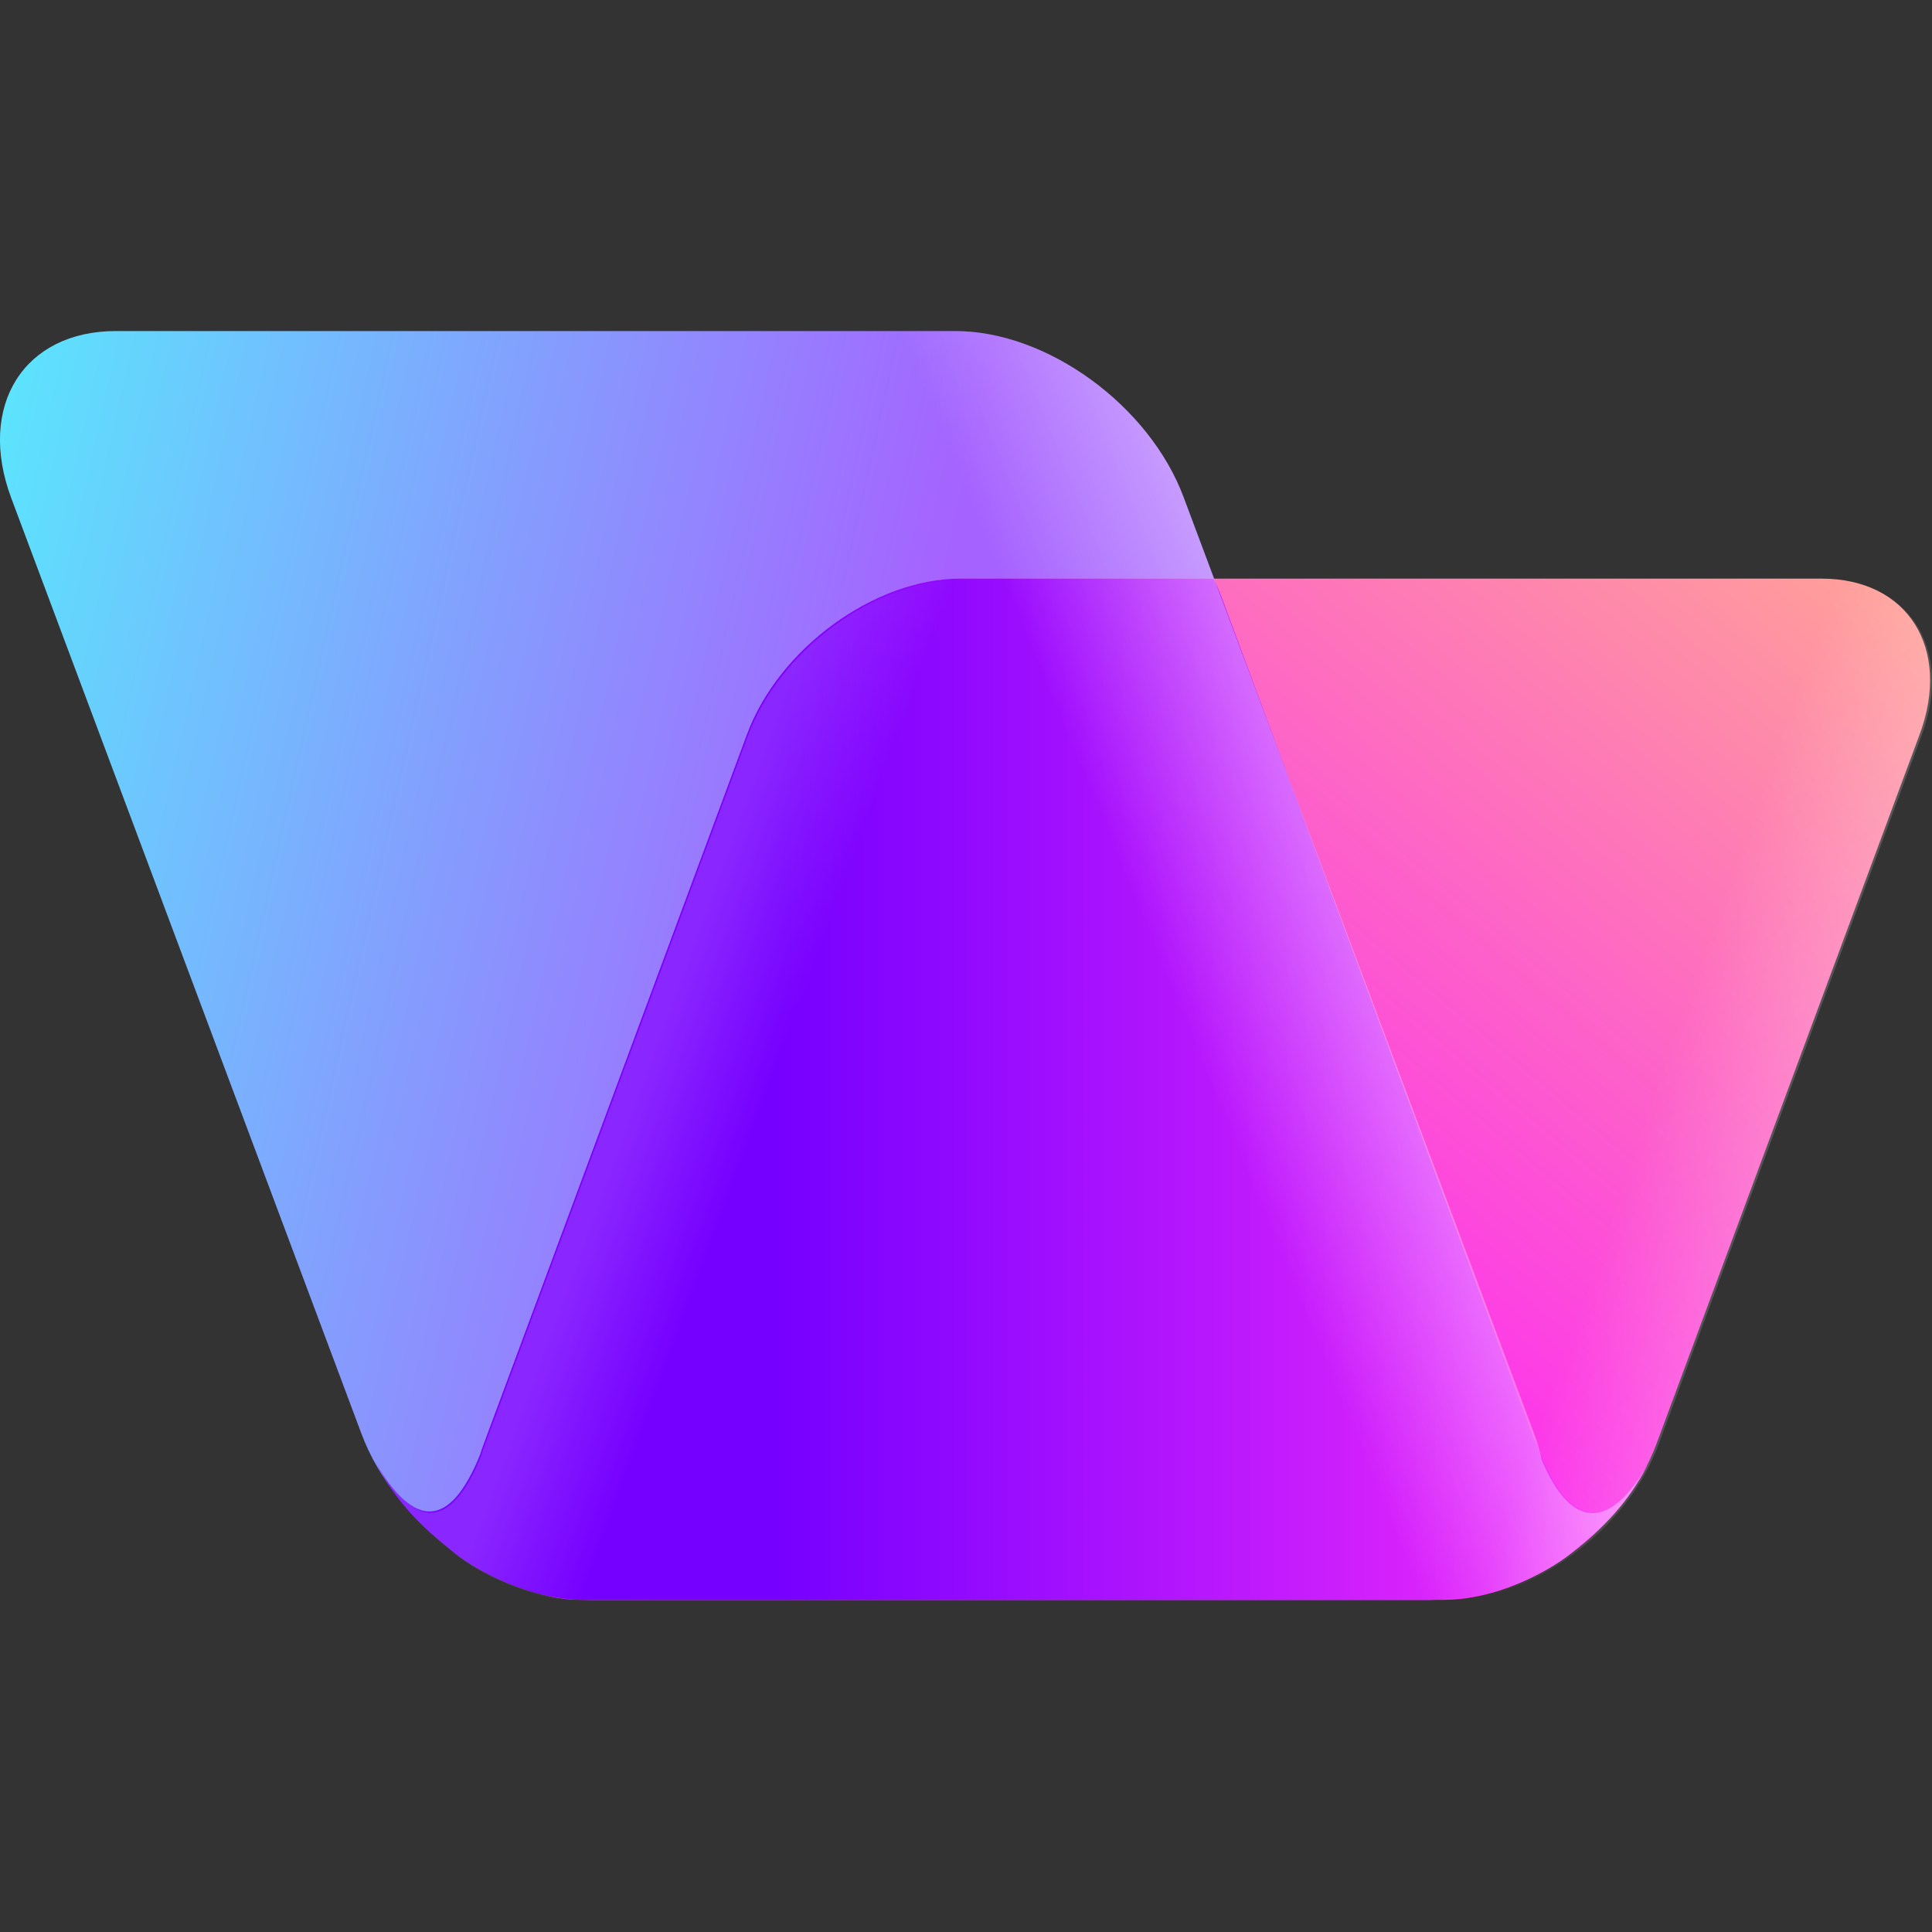 <?xml version="1.0" encoding="UTF-8"?>
<svg width="349.66" height="349.66" fill="none" version="1.1" viewBox="0 0 349.66 349.66" xmlns="http://www.w3.org/2000/svg" xmlns:cc="http://creativecommons.org/ns#" xmlns:dc="http://purl.org/dc/elements/1.1/" xmlns:rdf="http://www.w3.org/1999/02/22-rdf-syntax-ns#">
 <rect x="0" y="0" width="349.66" height="349.66" fill="#333333" stroke="none"/>
 <g transform="translate(-0 59.913)">
  <path d="m258.65 229.64h-151.92c-16.654 0-35.169-13.505-41.345-30.159l-63.374-169.32c-6.176-16.654 2.314-30.159 18.974-30.159h151.91c16.653 0 35.168 13.505 41.344 30.159l63.374 169.32c6.183 16.654-2.307 30.159-18.967 30.159z" fill="url(#paint0_linear)"/>
  <path d="m329.7 44.809h-155.86c-15.565 0-32.869 12.619-38.643 28.183l-47.654 128.46c-5.775 15.564 2.16 28.183 17.731 28.183h155.86c15.564 0 32.868-12.619 38.642-28.183l47.655-128.46c5.774-15.564-2.167-28.183-17.731-28.183z" fill="url(#paint1_linear)"/>
  <path d="m105.78 229.63h153.1c0.934-0.019 1.841-0.081 2.72-0.185 0.054 5e-3 0.109 8e-3 0.166 8e-3 8.922 0 18.311-4.78 22.625-8.285 6.276-5.099 9.997-8.74 14.022-16.253-7.212 12.612-14.68 11.974-20.076-2.868-0.236-0.648-0.497-1.188-0.778-1.626-0.107-0.314-0.219-0.628-0.336-0.944l-56.119-151.28c-0.425-1.146-0.908-2.277-1.446-3.39h-45.819c-15.564 0-32.868 12.619-38.643 28.183l-47.654 128.46c-0.229 0.615-0.435 1.225-0.621 1.831-5.443 13.513-11.951 13.677-19.11 1.287 4.155 7.676 7.997 11.395 14.475 16.605 4.454 3.581 14.147 8.465 23.359 8.465 0.046 0 0.092-2e-3 0.136-5e-3z" clip-rule="evenodd" fill="url(#paint2_linear)" fill-rule="evenodd"/>
  <g transform="translate(-45,-108)" opacity=".4" style="mix-blend-mode:hard-light">
   <path d="m151.74 337.64h151.92c0.894 0 1.765-0.039 2.611-0.115 0.113 0.028 0.235 0.042 0.365 0.042 8.923 0 18.311-4.78 22.626-8.286 6.275-5.099 9.996-8.739 14.021-16.252-6.853 11.984-13.937 12.005-19.256-0.76-0.33-1.559-0.795-3.159-1.399-4.788l-63.375-169.32c-6.176-16.654-24.691-30.159-41.344-30.159h-151.91c-16.66 0-25.15 13.505-18.974 30.159l63.374 169.32c6.176 16.654 24.691 30.159 41.345 30.159z" clip-rule="evenodd" fill="url(#paint3_linear)" fill-rule="evenodd"/>
  </g>
  <g transform="translate(-45,-108)" opacity=".15" style="mix-blend-mode:hard-light">
   <path d="m219.03 153h155.86c15.564 0 23.506 12.619 17.731 28.183l-47.654 128.46c-5.775 15.564-23.079 28.183-38.643 28.183h-155.36c-0.044 4e-3 -0.09 6e-3 -0.136 6e-3 -0.182 0-0.364-2e-3 -0.547-6e-3 -2.08-0.013-4.022-0.252-5.812-0.693-7.032-1.478-13.569-5.008-16.999-7.767-6.479-5.209-10.321-8.929-14.476-16.605 7.159 12.39 13.667 12.226 19.11-1.287 0.186-0.605 0.393-1.216 0.621-1.831l47.654-128.46c5.775-15.564 23.079-28.183 38.643-28.183z" clip-rule="evenodd" fill="url(#paint4_linear)" fill-rule="evenodd"/>
  </g>
  <path d="m330.05 45h-155.86c-15.564 0-32.868 12.619-38.642 28.183l-47.655 128.46c-5.774 15.564 2.161 28.183 17.731 28.183h155.86c15.564 0 32.868-12.619 38.642-28.183l47.655-128.46c5.774-15.564-2.167-28.183-17.731-28.183z" fill="url(#paint5_linear)" fill-opacity=".2"/>
 </g>
 <defs>
  <linearGradient id="paint0_linear" x1="226" x2="45" y1="108" y2="67.5" gradientTransform="translate(-45,-108)" gradientUnits="userSpaceOnUse">
   <stop stop-color="#A662FF" offset="0"/>
   <stop stop-color="#57EDFD" offset="1"/>
  </linearGradient>
  <linearGradient id="paint1_linear" x1="278.5" x2="404" y1="306" y2="157.5" gradientTransform="translate(-45,-108)" gradientUnits="userSpaceOnUse">
   <stop stop-color="#FC27F6" offset="0"/>
   <stop stop-color="#FFA694" offset="1"/>
  </linearGradient>
  <linearGradient id="paint2_linear" x1="186.5" x2="343" y1="153" y2="153" gradientTransform="translate(-45,-108)" gradientUnits="userSpaceOnUse">
   <stop stop-color="#7600FF" offset="0"/>
   <stop stop-color="#FB2FFB" offset="1"/>
  </linearGradient>
  <linearGradient id="paint3_linear" x1="252.5" x2="216" y1="112.5" y2="127.5" gradientUnits="userSpaceOnUse">
   <stop stop-color="#fff" offset="0"/>
   <stop stop-color="#fff" stop-opacity="0" offset="1"/>
  </linearGradient>
  <linearGradient id="paint4_linear" x1="190" x2="210.86" y1="165" y2="172.66" gradientUnits="userSpaceOnUse">
   <stop stop-color="#fff" offset="0"/>
   <stop stop-color="#fff" stop-opacity="0" offset="1"/>
  </linearGradient>
  <linearGradient id="paint5_linear" x1="372.5" x2="346.5" y1="249" y2="240" gradientTransform="translate(-45,-108)" gradientUnits="userSpaceOnUse">
   <stop stop-color="#fff" offset="0"/>
   <stop stop-color="#fff" stop-opacity="0" offset="1"/>
  </linearGradient>
 </defs>
</svg>
